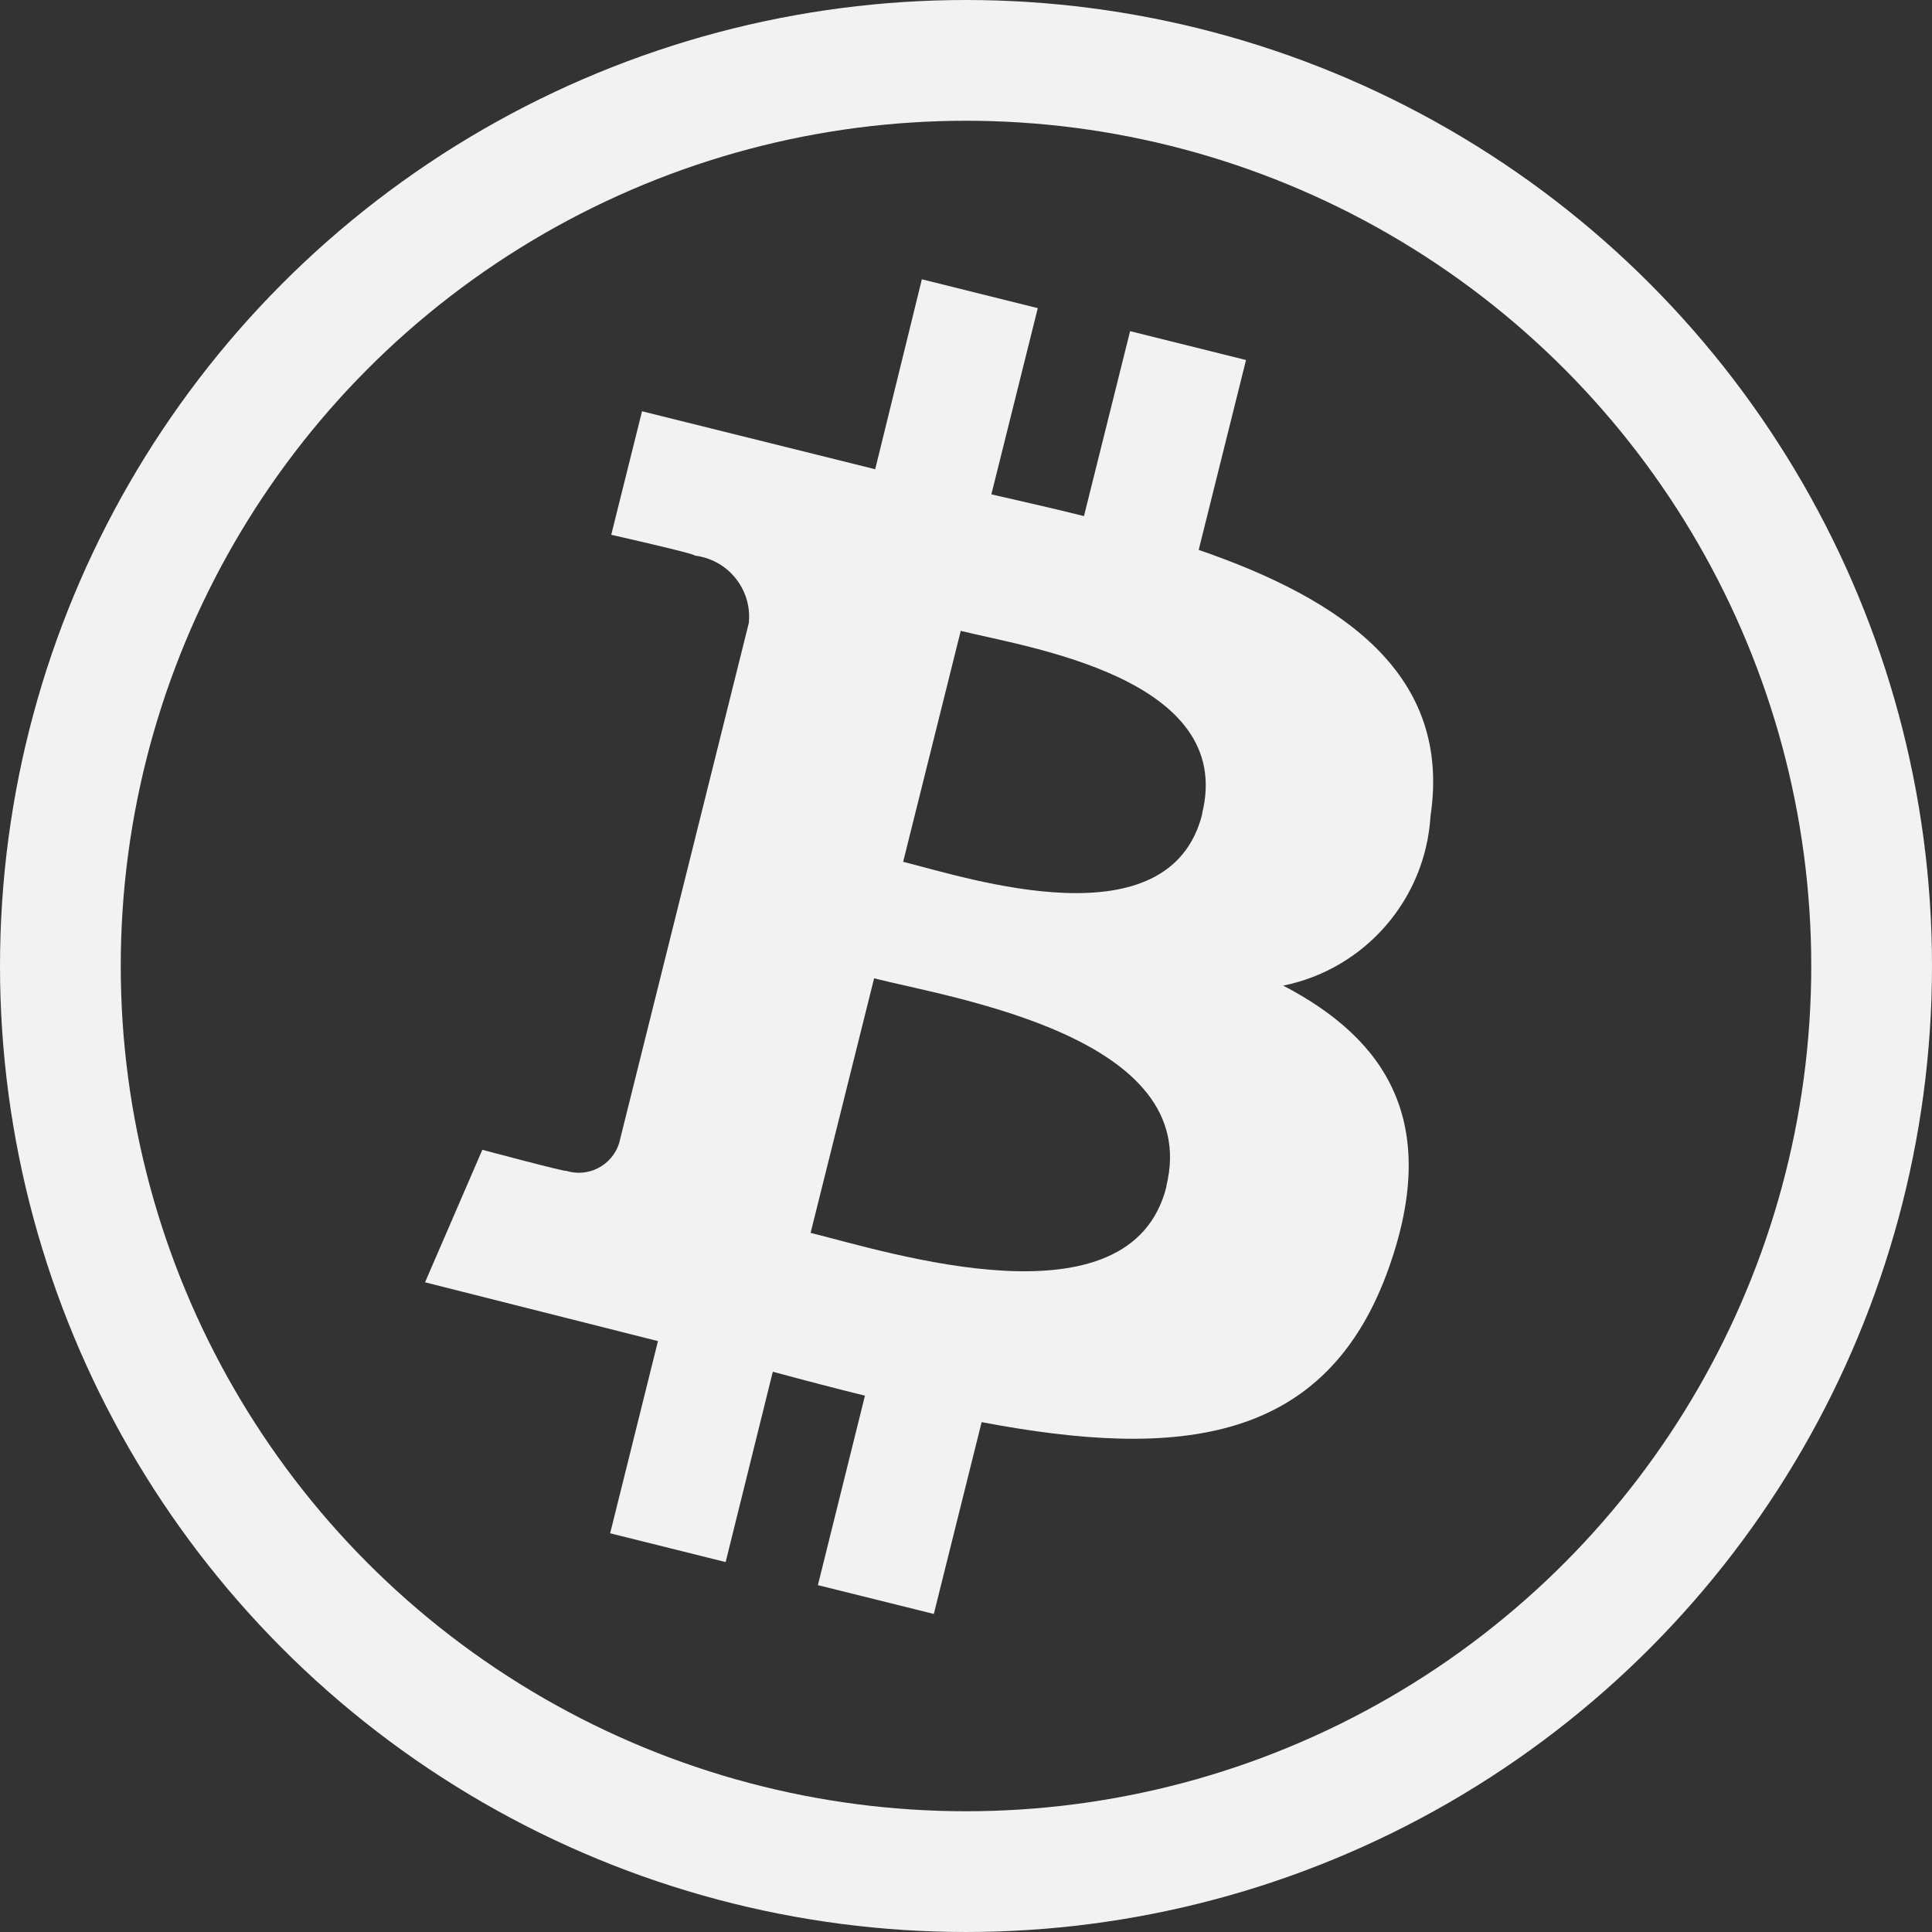 <?xml version="1.0" encoding="UTF-8"?> <svg xmlns="http://www.w3.org/2000/svg" xmlns:xlink="http://www.w3.org/1999/xlink" width="32px" height="32px" viewBox="0 0 32 32" version="1.1"><rect x="0" y="0" width="32" height="32" fill="#333333" stroke="none"/><title>Icon/32/BitcoinPrimary</title><g id="Icon/32/BitcoinPrimary" stroke="none" stroke-width="1" fill="none" fill-rule="evenodd"><path d="M23.694,13.514 C24.042,11.19 22.273,9.941 19.854,9.108 L20.638,5.963 L18.718,5.485 L17.954,8.548 C17.451,8.423 16.934,8.305 16.42,8.188 L17.189,5.104 L15.269,4.626 L14.496,7.772 L10.634,6.812 L10.124,8.858 C10.124,8.858 11.545,9.178 11.51,9.203 C12.061,9.27 12.458,9.764 12.403,10.317 L10.254,18.937 C10.198,19.113 10.074,19.261 9.909,19.346 C9.745,19.432 9.553,19.448 9.376,19.392 C9.395,19.42 7.989,19.044 7.989,19.044 L7.04,21.239 L10.898,22.213 L10.106,25.396 L12.019,25.873 L12.8,22.72 C13.323,22.862 13.831,22.994 14.326,23.117 L13.547,26.255 L15.467,26.732 L16.259,23.555 C19.525,24.174 21.981,23.924 23.014,20.971 C23.847,18.592 22.973,17.22 21.254,16.325 C22.611,16.049 23.612,14.895 23.694,13.514 Z M19.321,19.65 C18.729,22.028 14.724,20.742 13.426,20.42 L14.478,16.204 C15.773,16.533 19.936,17.173 19.317,19.65 L19.321,19.65 Z M19.914,13.478 C19.373,15.643 16.041,14.545 14.959,14.274 L15.913,10.449 C16.991,10.719 20.473,11.222 19.91,13.478 L19.914,13.478 Z" id="Shape" fill="#F2F2F2" fill-rule="nonzero"></path><circle id="Oval" stroke="#F2F2F2" stroke-width="2" cx="16" cy="16" r="15"></circle></g></svg> 
